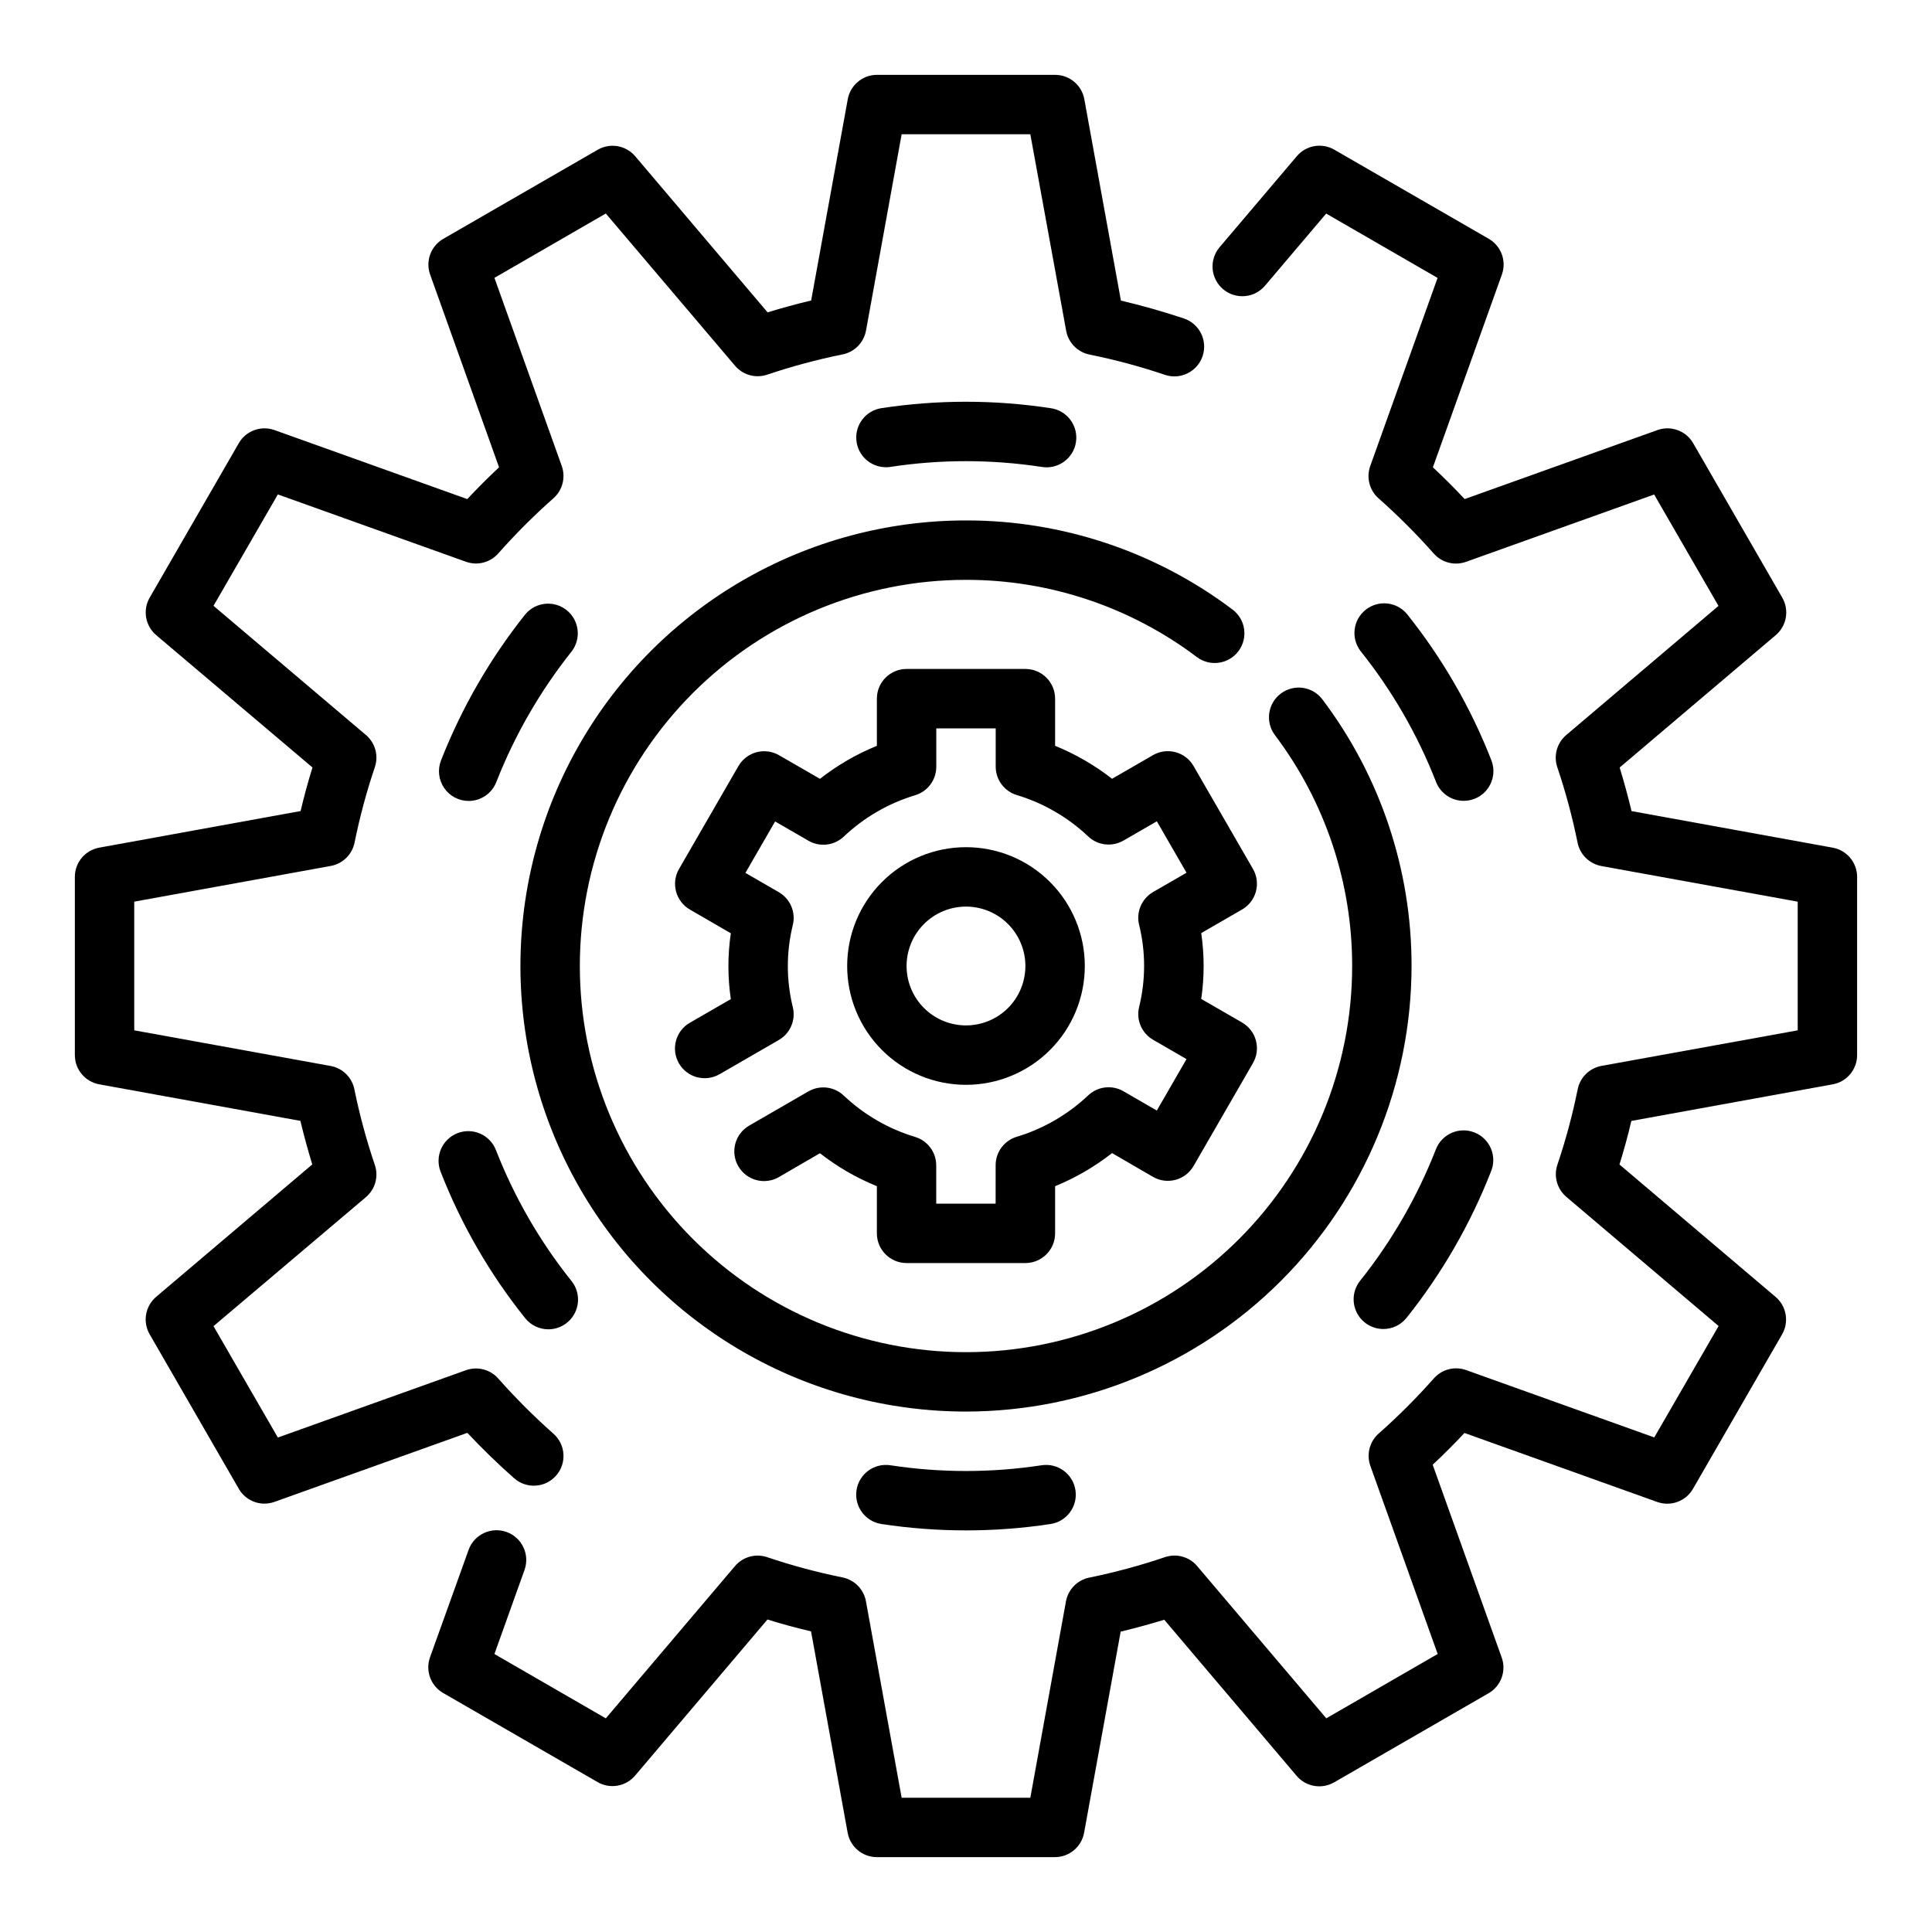 <?xml version="1.0" encoding="UTF-8"?>
<!-- Uploaded to: ICON Repo, www.svgrepo.com, Generator: ICON Repo Mixer Tools -->
<svg fill="#000000" width="800px" height="800px" version="1.1" viewBox="144 144 512 512" xmlns="http://www.w3.org/2000/svg">
 <g>
  <path d="m400 549.57c-7.5 0-14.992-0.566-22.406-1.691-4.297-0.652-7.254-4.668-6.606-8.965 0.652-4.301 4.668-7.258 8.969-6.606 13.285 2.031 26.801 2.031 40.082 0 4.301-0.652 8.316 2.305 8.969 6.606 0.652 4.297-2.305 8.312-6.606 8.965-7.414 1.129-14.902 1.691-22.402 1.691z"/>
  <path d="m531.9 356.23c-3.246 0-6.16-1.992-7.336-5.016-4.887-12.516-11.641-24.223-20.035-34.715-2.566-3.402-1.961-8.227 1.367-10.887 3.324-2.66 8.164-2.195 10.922 1.055 9.395 11.734 16.953 24.828 22.418 38.832 0.945 2.422 0.633 5.156-0.836 7.301-1.469 2.148-3.898 3.43-6.5 3.43z"/>
  <path d="m289.32 496.28c-2.391 0-4.652-1.086-6.148-2.953-9.391-11.73-16.949-24.824-22.41-38.824-0.758-1.945-0.715-4.109 0.121-6.023 0.84-1.914 2.402-3.414 4.348-4.176 4.047-1.582 8.613 0.418 10.195 4.469 4.883 12.523 11.641 24.23 20.035 34.723 1.887 2.363 2.254 5.598 0.945 8.32-1.309 2.727-4.062 4.461-7.086 4.465z"/>
  <path d="m268.2 356.26c-2.602 0-5.035-1.289-6.5-3.441-1.465-2.152-1.773-4.891-0.82-7.312 5.481-13.961 13.016-27.023 22.367-38.754 2.75-3.242 7.578-3.715 10.906-1.066 3.324 2.648 3.949 7.461 1.402 10.867-8.367 10.5-15.117 22.191-20.023 34.691-1.18 3.023-4.086 5.012-7.332 5.016z"/>
  <path d="m510.59 496.2c-3.023-0.004-5.773-1.738-7.086-4.461-1.309-2.719-0.945-5.953 0.938-8.316 8.371-10.496 15.121-22.191 20.027-34.691 0.727-1.992 2.227-3.606 4.16-4.477 1.934-0.871 4.137-0.926 6.109-0.148 1.977 0.773 3.551 2.312 4.375 4.266 0.824 1.957 0.828 4.16 0.004 6.113-5.473 13.965-13.012 27.031-22.363 38.754-1.496 1.875-3.766 2.965-6.164 2.961z"/>
  <path d="m378.74 267.82c-4.102-0.023-7.5-3.191-7.805-7.285-0.309-4.09 2.578-7.731 6.633-8.367 14.855-2.269 29.969-2.269 44.824 0 2.094 0.277 3.992 1.387 5.262 3.078 1.27 1.688 1.809 3.82 1.488 5.91-0.316 2.09-1.461 3.965-3.176 5.199-1.711 1.238-3.852 1.734-5.938 1.379-13.281-2.027-26.793-2.027-40.074 0-0.402 0.062-0.809 0.094-1.215 0.086z"/>
  <path d="m415.74 478.72h-31.488c-4.348 0-7.871-3.523-7.871-7.871v-12.492c-5.41-2.207-10.488-5.144-15.09-8.738l-10.84 6.297c-1.809 1.059-3.969 1.355-5.996 0.82-2.027-0.539-3.754-1.859-4.805-3.676-1.047-1.816-1.328-3.977-0.777-6 0.547-2.023 1.883-3.742 3.703-4.781l15.664-9.055 0.004 0.004c3.016-1.738 6.816-1.293 9.344 1.102 5.359 5.07 11.828 8.824 18.891 10.957 3.34 0.992 5.629 4.062 5.629 7.543v10.148h15.742l0.004-10.188c0-3.484 2.289-6.551 5.629-7.543 7.062-2.133 13.531-5.887 18.891-10.957 2.531-2.394 6.328-2.84 9.344-1.102l8.848 5.117 7.871-13.633-8.844-5.113c-3.023-1.742-4.539-5.266-3.727-8.656 1.777-7.176 1.777-14.676 0-21.855-0.812-3.391 0.703-6.914 3.727-8.656l8.848-5.109-7.871-13.633-8.848 5.117-0.004-0.004c-3.016 1.742-6.812 1.293-9.344-1.102-5.359-5.07-11.828-8.824-18.891-10.957-3.316-0.992-5.594-4.035-5.613-7.496v-10.184h-15.746v10.188-0.004c0 3.484-2.289 6.551-5.629 7.543-7.062 2.133-13.531 5.887-18.891 10.957-2.527 2.394-6.328 2.844-9.344 1.102l-8.848-5.117-7.871 13.633 8.848 5.109v0.004c3.019 1.742 4.535 5.266 3.723 8.66-1.773 7.176-1.773 14.676 0 21.852 0.812 3.391-0.703 6.918-3.723 8.66l-15.664 9.047-0.004-0.004c-1.809 1.062-3.965 1.355-5.992 0.82-2.027-0.535-3.758-1.859-4.805-3.676-1.051-1.816-1.328-3.973-0.781-5.996 0.551-2.023 1.883-3.746 3.707-4.781l10.824-6.25c-0.852-5.785-0.852-11.664 0-17.445l-10.84-6.281c-1.809-1.043-3.129-2.762-3.672-4.781-0.543-2.016-0.262-4.164 0.781-5.973l15.742-27.27h0.004c1.043-1.809 2.766-3.129 4.781-3.672 2.019-0.539 4.172-0.254 5.981 0.789l10.84 6.258v0.004c4.602-3.602 9.68-6.547 15.09-8.754v-12.496c0-4.348 3.523-7.871 7.871-7.871h31.488c2.09 0 4.09 0.832 5.566 2.305 1.477 1.477 2.305 3.481 2.305 5.566v12.496c5.41 2.203 10.488 5.144 15.094 8.738l10.84-6.258v-0.004c1.809-1.043 3.957-1.328 5.977-0.789 2.019 0.543 3.738 1.863 4.781 3.672l15.742 27.27h0.004c1.043 1.809 1.324 3.957 0.781 5.973-0.539 2.019-1.863 3.738-3.672 4.781l-10.824 6.25c0.852 5.781 0.852 11.66 0 17.445l10.824 6.25c1.809 1.043 3.133 2.762 3.672 4.777 0.543 2.016 0.262 4.164-0.781 5.973l-15.742 27.27h-0.004c-1.043 1.812-2.762 3.133-4.781 3.672-2.019 0.539-4.168 0.258-5.977-0.789l-10.84-6.297c-4.602 3.606-9.684 6.559-15.094 8.777v12.492c0 2.086-0.828 4.09-2.305 5.566-1.477 1.477-3.477 2.305-5.566 2.305zm-15.742-47.23c-8.352 0-16.363-3.32-22.266-9.223-5.906-5.906-9.223-13.914-9.223-22.266s3.316-16.363 9.223-22.266c5.902-5.906 13.914-9.223 22.266-9.223s16.359 3.316 22.266 9.223c5.902 5.902 9.223 13.914 9.223 22.266s-3.32 16.359-9.223 22.266c-5.906 5.902-13.914 9.223-22.266 9.223zm0-47.23v-0.004c-4.176 0-8.18 1.66-11.133 4.613-2.953 2.953-4.613 6.957-4.613 11.133s1.66 8.18 4.613 11.133c2.953 2.949 6.957 4.609 11.133 4.609s8.18-1.66 11.133-4.609c2.949-2.953 4.609-6.957 4.609-11.133s-1.66-8.18-4.609-11.133c-2.953-2.953-6.957-4.613-11.133-4.613z"/>
  <path d="m423.61 636.16h-47.23c-3.805 0-7.066-2.723-7.746-6.465l-9.699-53.363c-3.832-0.898-7.68-1.945-11.547-3.148l-35.078 41.367c-2.461 2.902-6.648 3.629-9.941 1.723l-40.934-23.617-0.004 0.004c-3.281-1.902-4.746-5.871-3.477-9.449l10.234-28.488h-0.004c1.477-4.078 5.973-6.199 10.059-4.734 4.086 1.461 6.215 5.953 4.766 10.039l-7.981 22.301 29.52 17.051 34.234-40.359c2.086-2.453 5.457-3.387 8.512-2.359 6.543 2.211 13.223 4.004 19.992 5.375 3.16 0.633 5.613 3.129 6.195 6.297l9.465 52.082h34.102l9.445-52.043v0.004c0.582-3.172 3.035-5.664 6.195-6.301 6.789-1.383 13.488-3.195 20.051-5.422 3.051-1.027 6.422-0.094 8.508 2.359l34.234 40.359 29.52-17.051-17.848-49.863 0.004 0.004c-1.082-3.031-0.211-6.418 2.203-8.551 5.168-4.574 10.051-9.457 14.629-14.625 2.129-2.414 5.516-3.285 8.547-2.203l49.863 17.848 17.051-29.52-40.359-34.234v-0.004c-2.457-2.086-3.391-5.457-2.363-8.508 2.211-6.547 4.008-13.227 5.375-19.996 0.637-3.16 3.129-5.613 6.301-6.195l52.008-9.422v-34.102l-52.043-9.445 0.004-0.004c-3.172-0.582-5.664-3.035-6.301-6.195-1.367-6.769-3.164-13.449-5.375-19.992-1.027-3.055-0.094-6.426 2.363-8.512l40.359-34.234-17.051-29.52-49.863 17.848v-0.004c-3.031 1.082-6.418 0.211-8.547-2.203-4.578-5.168-9.461-10.051-14.629-14.625-2.414-2.133-3.285-5.519-2.203-8.551l17.848-49.863-29.52-17.051-16.227 19.133c-2.824 3.312-7.805 3.711-11.121 0.883-3.312-2.824-3.711-7.801-0.883-11.117l20.469-24.129h-0.004c2.465-2.883 6.637-3.598 9.922-1.699l40.934 23.617c3.285 1.898 4.746 5.867 3.481 9.445l-18.293 51.105c2.898 2.715 5.703 5.519 8.422 8.422l51.105-18.293h-0.004c3.578-1.27 7.551 0.195 9.449 3.477l23.617 40.934-0.004 0.004c1.906 3.293 1.18 7.481-1.723 9.941l-41.367 35.078c1.18 3.856 2.231 7.707 3.148 11.547l53.34 9.699c3.731 0.691 6.438 3.945 6.441 7.738v47.23c0 3.805-2.723 7.066-6.465 7.746l-53.363 9.699c-0.898 3.832-1.945 7.68-3.148 11.547l41.367 35.078c2.902 2.465 3.629 6.648 1.723 9.945l-23.617 40.934h0.004c-1.902 3.285-5.871 4.746-9.449 3.481l-51.105-18.293c-2.715 2.898-5.519 5.703-8.422 8.422l18.293 51.105v-0.004c1.27 3.578-0.191 7.551-3.477 9.449l-40.934 23.617-0.004-0.004c-3.293 1.906-7.481 1.18-9.941-1.723l-35.078-41.367c-3.856 1.18-7.707 2.231-11.547 3.148l-9.699 53.34c-0.691 3.707-3.914 6.398-7.684 6.426zm-209.51-93.68c-2.812 0-5.41-1.5-6.816-3.934l-23.617-40.934c-1.906-3.297-1.18-7.481 1.723-9.945l41.367-35.078c-1.18-3.856-2.231-7.707-3.148-11.547l-53.309-9.684c-3.742-0.68-6.465-3.941-6.465-7.746v-47.23c0-3.805 2.723-7.066 6.465-7.746l53.363-9.699c0.898-3.832 1.945-7.68 3.148-11.547l-41.422-35.078c-2.894-2.461-3.617-6.637-1.723-9.926l23.617-40.934v-0.004c1.898-3.281 5.867-4.746 9.445-3.477l51.105 18.293c2.715-2.898 5.519-5.703 8.422-8.422l-18.27-51.09c-1.27-3.578 0.195-7.547 3.477-9.445l40.934-23.617h0.004c3.293-1.906 7.481-1.18 9.941 1.723l35.078 41.367c3.856-1.18 7.707-2.231 11.547-3.148l9.699-53.34c0.684-3.727 3.926-6.441 7.715-6.457h47.23c3.805 0 7.066 2.723 7.746 6.465l9.699 53.363c5.512 1.289 11.098 2.883 16.664 4.723 4.133 1.379 6.363 5.84 4.988 9.973-1.375 4.129-5.84 6.363-9.969 4.984-6.547-2.211-13.227-4.004-19.996-5.375-3.16-0.633-5.613-3.129-6.195-6.297l-9.5-52.09h-34.102l-9.445 52.043h-0.004c-0.582 3.168-3.035 5.664-6.195 6.297-6.769 1.371-13.449 3.164-19.992 5.375-3.055 1.027-6.426 0.094-8.512-2.359l-34.25-40.352-29.52 17.051 17.848 49.863-0.004-0.004c1.082 3.031 0.211 6.418-2.203 8.551-5.168 4.574-10.051 9.457-14.625 14.625-2.133 2.414-5.519 3.285-8.551 2.203l-49.859-17.844-17.051 29.52 40.398 34.234c2.453 2.086 3.391 5.457 2.359 8.512-2.211 6.543-4.004 13.223-5.375 19.992-0.633 3.16-3.129 5.613-6.297 6.195l-52.09 9.465v34.102l52.043 9.445c3.168 0.582 5.664 3.035 6.297 6.195 1.383 6.789 3.195 13.488 5.422 20.051 1.031 3.051 0.094 6.422-2.359 8.508l-40.398 34.195 17.051 29.52 49.863-17.848-0.004 0.004c3.031-1.082 6.418-0.211 8.551 2.203 4.574 5.168 9.457 10.051 14.625 14.629 3.262 2.875 3.574 7.848 0.695 11.109-2.875 3.262-7.848 3.574-11.109 0.695-4.305-3.801-8.461-7.832-12.398-12.035l-51.105 18.289c-0.852 0.305-1.75 0.465-2.652 0.469zm185.9-24.402c-42.188 0-81.168-22.504-102.26-59.039-21.094-36.535-21.094-81.547 0-118.08 21.094-36.531 60.074-59.039 102.26-59.039 25.488-0.031 50.289 8.262 70.633 23.617 3.481 2.609 4.184 7.543 1.574 11.02-2.606 3.477-7.543 4.184-11.02 1.574-17.621-13.305-39.109-20.492-61.188-20.465-27.145 0-53.172 10.781-72.363 29.973-19.191 19.191-29.973 45.219-29.973 72.363 0 27.141 10.781 53.168 29.973 72.359 19.191 19.195 45.219 29.977 72.363 29.977 27.141 0 53.168-10.781 72.359-29.977 19.195-19.191 29.977-45.219 29.977-72.359 0.023-22.082-7.164-43.566-20.469-61.191-2.609-3.477-1.902-8.41 1.574-11.02 3.481-2.609 8.414-1.906 11.02 1.574 15.355 20.344 23.648 45.145 23.617 70.637-0.035 31.305-12.488 61.316-34.625 83.453s-52.148 34.59-83.453 34.625z"/>
 </g>
</svg>